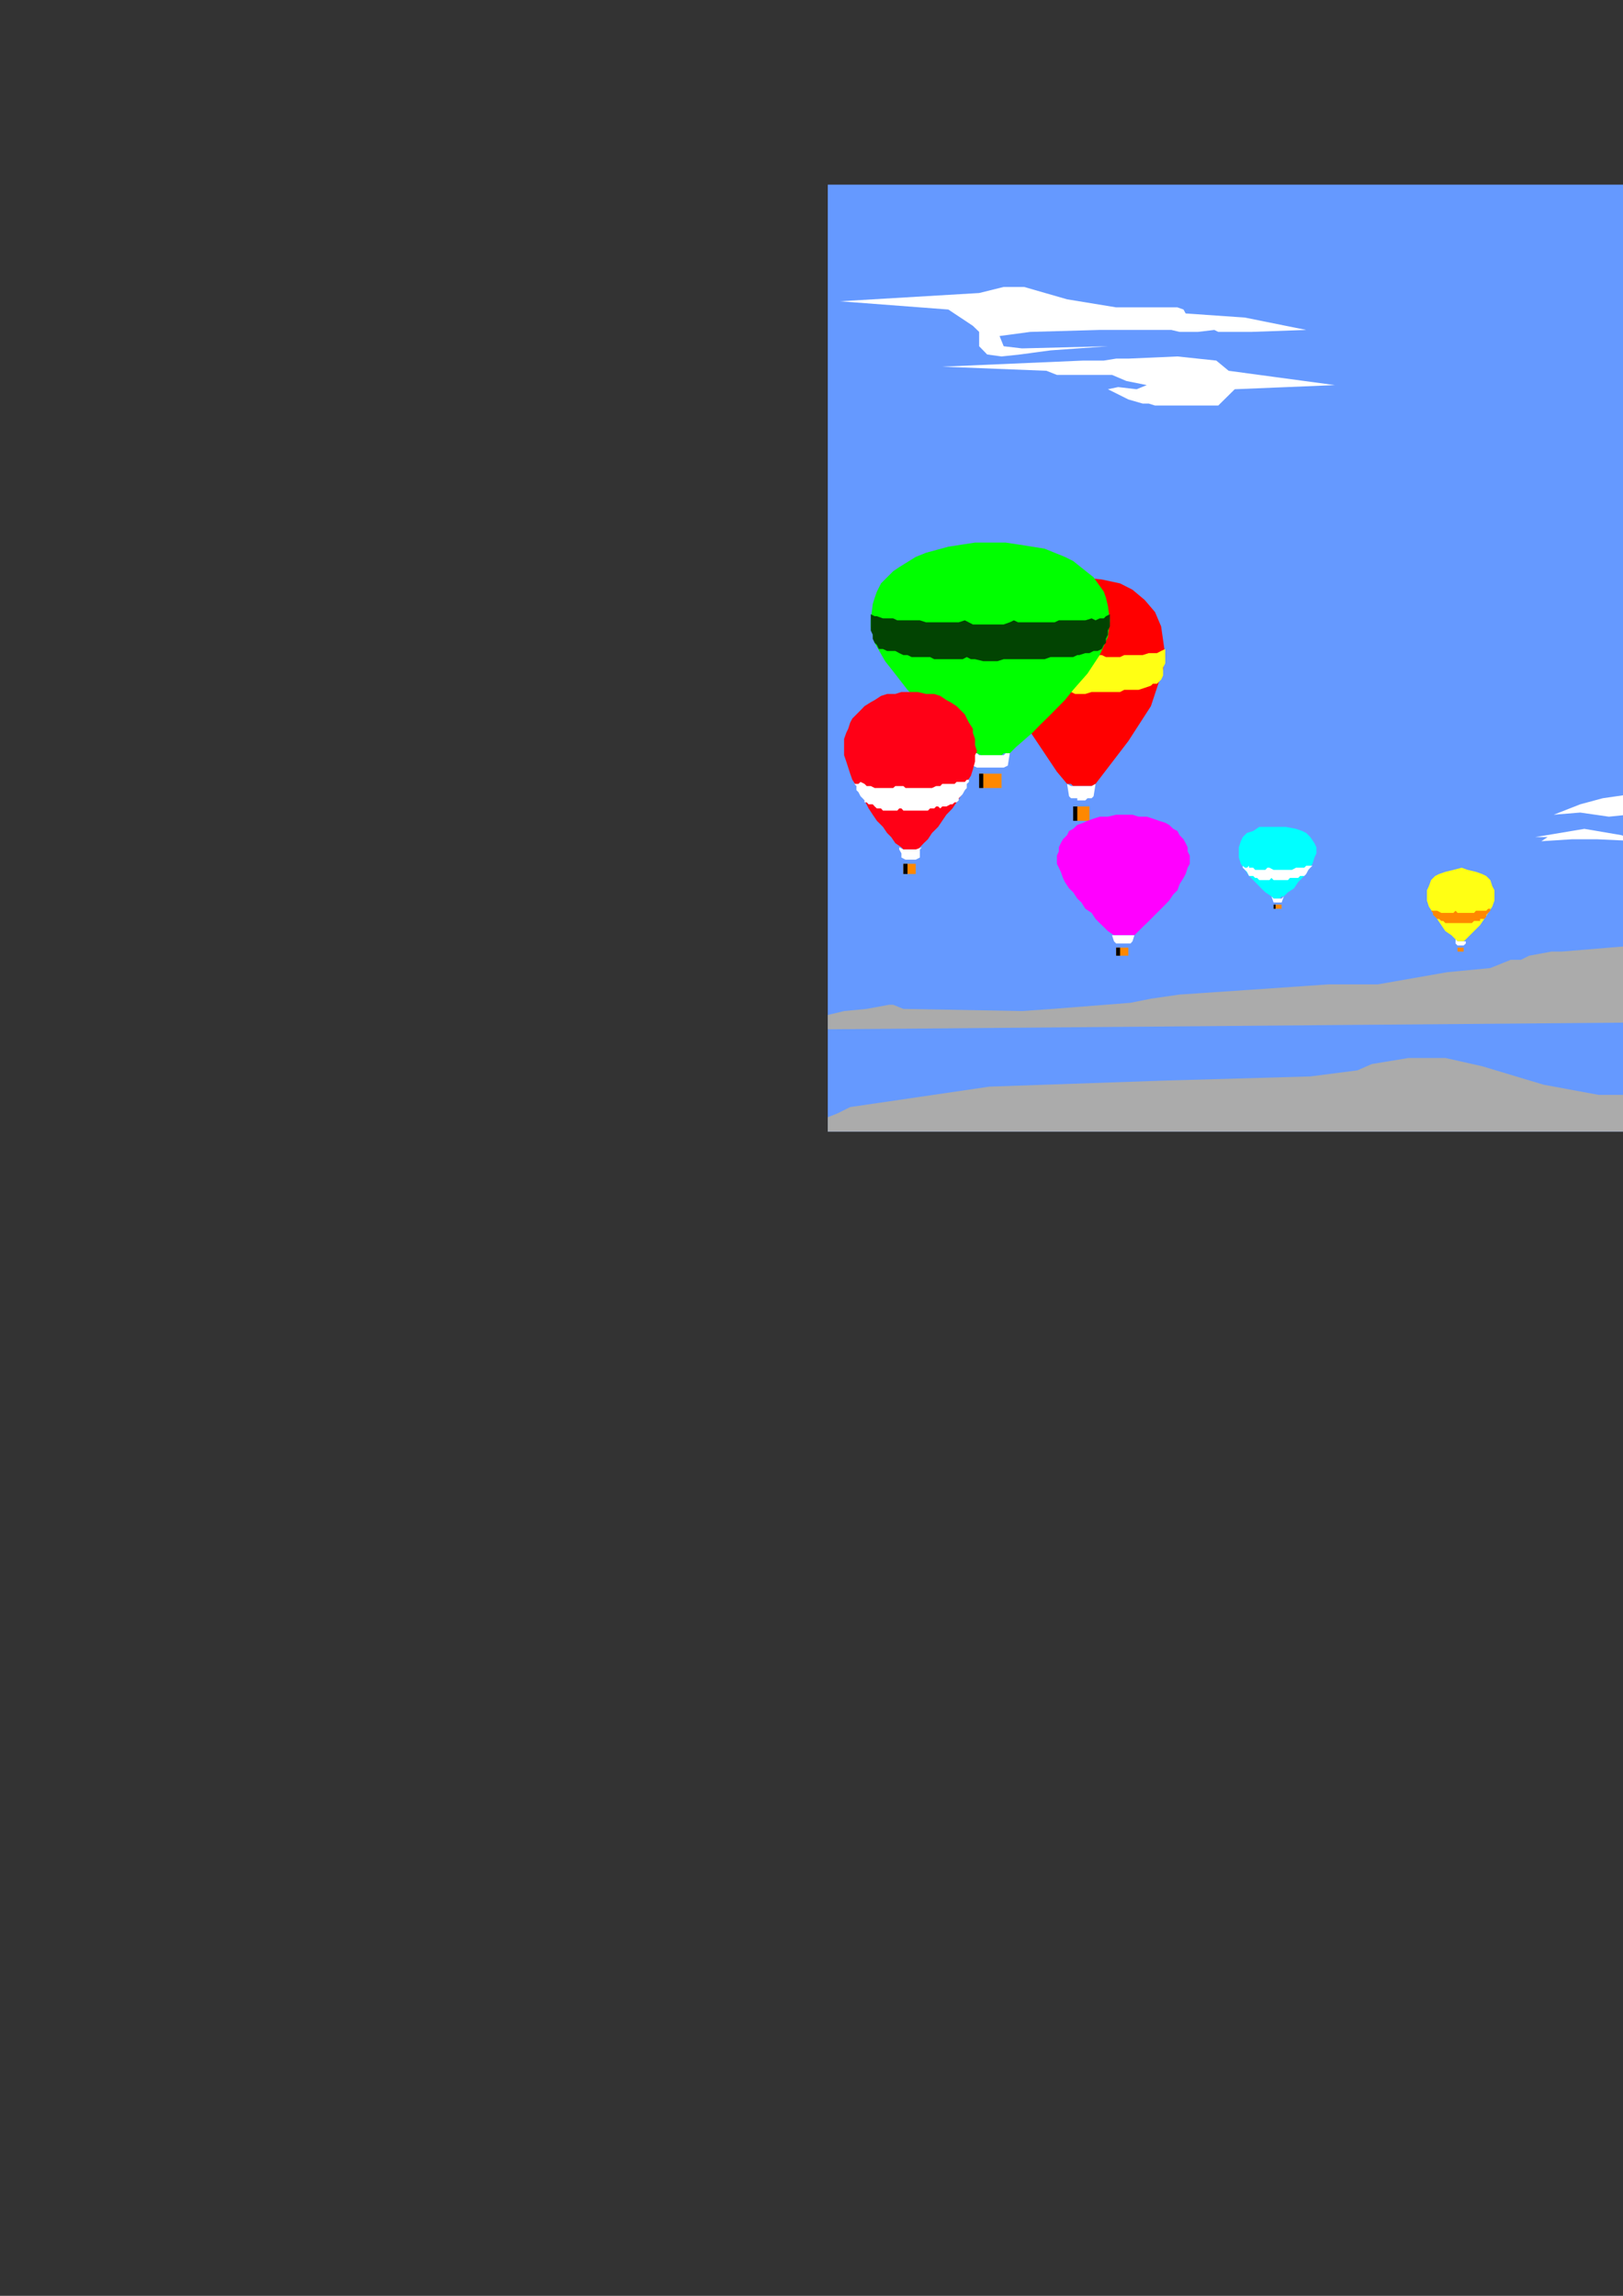 <?xml version="1.0" encoding="utf-8"?>
<!-- Created by UniConvertor 2.0rc4 (https://sk1project.net/) -->
<svg xmlns="http://www.w3.org/2000/svg" height="841.89pt" viewBox="0 0 595.276 841.89" width="595.276pt" version="1.1" xmlns:xlink="http://www.w3.org/1999/xlink" id="01b66291-f609-11ea-9a45-dcc15c148e23">

<rect x="0" y="0" width="595.276" height="841.89" fill="#333333" stroke="none"/>

<g>
	<g>
		<path style="stroke:#000000;stroke-width:0.0;stroke-miterlimit:10.433;fill:#6599ff;" d="M 303.614,414.969 L 754.334,414.969 754.334,67.713 303.614,67.713 303.614,414.969 Z" />
		<path style="stroke:#000000;stroke-width:0.0;stroke-miterlimit:10.433;fill:#ababab;" d="M 754.334,337.713 L 754.334,414.969 529.334,414.969 416.87,414.969 361.358,414.969 332.846,414.969 319.382,414.969 303.614,414.969 303.614,412.737 303.614,409.713 307.358,408.201 311.822,405.969 337.382,402.225 362.87,398.481 427.382,396.249 480.59,394.737 497.87,392.505 503.126,390.201 516.59,387.969 530.126,387.969 543.59,390.993 566.126,397.761 586.358,401.505 604.358,401.505 619.334,398.481 627.614,390.201 640.358,383.505 653.822,380.481 666.638,378.249 693.638,375.945 749.87,373.713 303.614,377.457 303.614,372.201 309.59,370.761 317.87,369.969 326.078,368.457 327.59,368.457 331.334,369.969 374.822,370.761 386.126,369.969 414.638,367.737 422.126,366.225 432.638,364.713 465.614,362.481 487.358,360.969 505.358,360.969 530.846,356.505 546.614,354.993 554.102,351.969 557.846,351.969 560.87,350.457 569.078,348.945 572.822,348.945 599.822,346.713 608.822,347.505 613.358,346.713 621.638,344.481 625.382,342.969 635.822,341.457 645.614,336.993 655.334,330.945 656.846,330.945 670.382,324.969 673.334,324.249 677.078,321.945 685.358,317.481 687.59,315.969 690.614,314.457 694.358,312.225 695.87,312.225 697.382,310.713 705.59,311.505 716.822,319.713 722.87,323.457 729.638,327.201 731.078,328.713 736.334,330.945 740.078,331.737 742.382,333.249 747.638,335.481 752.822,337.713 754.334,337.713 Z" />
		<path style="stroke:#000000;stroke-width:0.0;stroke-miterlimit:10.433;fill:none;" d="M 690.614,318.201 L 689.822,318.201 689.102,318.993 688.382,318.993 687.59,319.713 687.59,319.713 686.87,320.505 686.078,321.225 685.358,321.225 683.846,321.225 683.126,321.945 682.334,321.945 681.614,322.737 680.822,323.457 680.102,324.249 679.382,324.969 678.59,324.969 677.87,324.969 674.846,327.993 674.126,328.713 673.334,328.713 673.334,328.713 672.614,328.713 671.822,328.713 671.102,328.713 669.59,330.945 668.87,330.945 668.078,330.945 667.358,330.945 666.638,330.945 665.126,330.945 665.126,331.737 664.334,331.737 663.614,331.737 662.822,331.737 671.102,331.737 672.614,330.945 677.078,330.945 677.87,330.225 680.822,330.225 681.614,329.505 682.334,329.505 682.334,329.505 683.126,328.713 683.846,328.713 684.638,327.993 685.358,327.993 686.078,327.201 686.87,326.481 687.59,325.761 687.59,325.761 687.59,323.457 688.382,322.737 689.102,321.945 689.822,321.945 690.614,321.225 691.334,320.505 692.126,319.713 692.846,318.993 693.638,318.993 693.638,318.201 693.638,317.481 693.638,316.761 694.358,316.761 690.614,316.761 687.59,319.713" />
		<path style="stroke:#000000;stroke-width:0.0;stroke-miterlimit:10.433;fill:none;" d="M 697.382,321.945 L 696.59,322.737 696.59,323.457 695.87,324.249 695.87,324.249 695.078,324.969 694.358,325.761 694.358,326.481 693.638,327.201 692.846,327.993 692.846,327.993 692.126,328.713 691.334,329.505 690.614,330.225 690.614,330.225 689.822,330.945 698.822,330.945 699.614,330.945 699.614,330.945 700.334,330.945 701.126,330.945 701.846,330.945 702.638,330.945 702.638,330.945 703.358,330.945 704.078,330.945 704.87,330.945 705.59,330.945 705.59,330.945 706.382,330.945 707.102,330.945 707.822,330.945 707.822,330.945 706.382,330.225 706.382,329.505 705.59,329.505 704.87,329.505 704.078,328.713 702.638,328.713 701.846,328.713 701.846,328.713 701.126,327.993 700.334,327.993 699.614,327.201 700.334,327.201 701.126,327.201 701.846,327.201 702.638,327.993 703.358,327.993 704.87,327.993 705.59,327.993 705.59,327.201 704.87,327.201 704.078,327.201 703.358,326.481 702.638,326.481 701.846,326.481 701.846,325.761 701.126,325.761 700.334,324.969 700.334,324.249 698.822,323.457 698.102,323.457" />
		<path style="stroke:#000000;stroke-width:0.0;stroke-miterlimit:10.433;fill:#000000;" d="M 701.126,315.249 L 701.846,315.249 702.638,316.761 704.078,317.481 704.87,318.201 705.59,318.993 707.102,319.713 707.822,320.505 708.614,321.225 710.126,321.945 710.846,322.737 711.638,323.457 713.078,324.249 713.87,324.969 714.59,325.761 716.102,326.481 716.822,327.201 717.614,327.993 718.334,328.713 719.846,329.505 719.846,330.225 720.638,330.225 721.358,330.945 722.078,330.945 722.078,331.737 722.87,331.737 723.59,331.737 724.382,331.737 724.382,331.737 725.822,332.457 726.614,333.249 727.334,333.249 728.126,333.969 728.846,333.969 729.638,334.761 730.358,334.761 731.078,334.761 731.078,334.761 731.87,335.481 732.59,335.481 734.102,336.201 737.126,337.713 737.126,337.713 738.638,338.505 740.078,338.505 740.87,339.225 741.59,339.225 741.59,339.225 742.382,339.945 743.822,339.945 744.614,339.945 745.334,340.737 746.126,340.737 746.846,341.457 747.638,341.457 752.822,342.969 752.822,348.225 747.638,346.713 742.382,344.481 741.59,343.761 740.87,343.761 740.078,342.969 739.358,342.969 737.846,342.249 737.846,342.249 737.126,342.249 736.334,341.457 735.614,341.457 735.614,340.737 734.822,340.737 734.102,340.737 733.382,340.737 728.126,337.713 726.614,336.993 724.382,335.481 723.59,334.761 722.87,334.761 722.078,334.761 721.358,333.969 720.638,333.249 719.846,331.737 718.334,330.945 716.822,329.505 715.382,328.713 713.87,327.201 713.078,325.761 711.638,324.969 710.126,323.457 708.614,321.945 707.102,321.225 705.59,319.713 704.87,318.201 703.358,317.481 702.638,315.969 701.126,315.249 Z" />
		<path style="stroke:#000000;stroke-width:0.0;stroke-miterlimit:10.433;fill:#ffffff;" d="M 404.846,132.225 L 409.382,131.505 413.846,131.505 431.846,130.713 446.102,132.225 450.638,135.969 489.59,141.225 452.87,142.737 446.822,148.713 434.87,148.713 423.638,148.713 421.334,147.993 419.102,147.993 413.846,146.481 406.358,142.737 410.102,141.945 416.87,142.737 420.614,141.225 413.126,139.713 407.87,137.481 387.638,137.481 383.822,135.969 345.59,134.457 397.358,132.225 404.846,132.225 Z" />
		<path style="stroke:#000000;stroke-width:0.0;stroke-miterlimit:10.433;fill:#ffffff;" d="M 406.358,126.969 L 374.822,127.761 368.126,126.969 366.614,123.225 377.846,121.713 403.334,120.993 426.59,120.993 429.614,120.993 432.638,121.713 439.334,121.713 445.382,120.993 446.822,121.713 446.822,121.713 458.846,121.713 479.078,120.993 456.614,116.457 434.87,114.945 434.078,113.505 431.846,112.713 420.614,112.713 409.382,112.713 391.382,109.761 375.614,105.225 368.126,105.225 359.126,107.457 308.078,110.481 347.822,113.505 356.822,119.481 359.126,121.713 359.126,123.945 359.126,126.969 362.078,129.993 367.334,130.713 374.102,129.993 385.334,128.481 406.358,126.969 Z" />
		<path style="stroke:#000000;stroke-width:0.0;stroke-miterlimit:10.433;fill:#ffffff;" d="M 754.334,251.457 L 740.078,253.761 727.334,255.993 726.614,255.201 725.822,254.481 725.102,254.481 723.59,254.481 717.614,254.481 710.846,254.481 711.638,255.201 713.078,256.713 710.846,256.713 699.614,260.457 683.846,264.993 668.078,268.737 653.822,269.457 657.638,272.481 638.126,273.201 609.614,276.225 599.102,278.457 614.078,278.457 628.334,278.457 626.102,279.249 630.638,280.761 637.334,279.969 641.87,280.761 646.334,280.761 649.358,282.201 658.358,281.481 658.358,280.761 661.382,280.761 664.334,280.761 660.59,282.993 657.638,285.225 653.822,285.945 656.126,286.737 661.382,286.737 669.59,284.505 691.334,282.201 695.078,281.481 701.846,280.761 713.078,281.481 719.126,282.201 724.382,283.713 722.87,288.249 712.358,291.993 718.334,293.505 725.822,294.225 733.382,294.945 754.334,295.737 754.334,285.945 754.334,264.993 754.334,252.249 754.334,251.457 Z" />
		<path style="stroke:#000000;stroke-width:0.0;stroke-miterlimit:10.433;fill:#ffffff;" d="M 587.87,292.713 L 598.382,291.201 620.846,291.201 618.614,293.505 632.87,291.993 644.822,291.993 635.102,294.225 656.846,296.457 644.822,297.969 626.822,298.761 618.614,297.969 605.078,297.969 590.102,299.481 579.59,297.969 569.87,298.761 579.59,294.945 587.87,292.713 Z" />
		<path style="stroke:#000000;stroke-width:0.0;stroke-miterlimit:10.433;fill:#ffffff;" d="M 563.102,306.969 L 581.102,303.945 594.638,306.249 601.334,308.481 585.638,307.761 576.638,307.761 565.334,308.481 567.638,306.969 563.102,306.969 Z" />
		<path style="stroke:#000000;stroke-width:0.0;stroke-miterlimit:10.433;fill:#ff0000;" d="M 404.126,212.505 L 410.822,213.945 415.358,216.249 419.822,219.993 423.638,224.457 425.87,229.713 427.382,240.225 426.59,245.481 422.126,258.945 413.846,271.761 401.822,287.457 400.382,288.249 399.59,288.249 398.87,288.249 398.078,288.249 398.078,288.249 397.358,288.249 395.846,288.249 395.846,288.249 395.126,288.249 394.334,288.249 393.614,288.249 392.822,287.457 391.382,287.457 387.638,282.993 375.614,264.993 371.078,258.225 366.614,245.481 365.822,239.505 365.822,234.249 369.638,224.457 373.382,219.993 380.87,215.457 389.078,212.505 396.638,211.713 404.126,212.505 Z" />
		<path style="stroke:#000000;stroke-width:0.0;stroke-miterlimit:10.433;fill:#ffffff;" d="M 391.382,287.457 L 392.822,288.249 393.614,288.249 394.334,288.249 395.126,288.249 395.846,288.249 396.638,288.249 397.358,288.249 398.078,288.249 398.87,288.249 399.59,288.249 400.382,288.249 400.382,288.249 401.822,287.457 401.102,291.993 400.382,292.713 398.87,292.713 398.078,293.505 397.358,293.505 396.638,293.505 395.846,293.505 395.126,293.505 395.126,292.713 394.334,292.713 392.822,292.713 392.102,291.993 391.382,287.457 Z" />
		<path style="stroke:#000000;stroke-width:0.0;stroke-miterlimit:10.433;fill:#ffff14;" d="M 402.614,253.761 L 400.382,253.761 398.078,254.481 396.638,254.481 394.334,254.481 392.822,253.761 391.382,253.761 389.87,253.761 388.358,253.761 386.846,253.761 385.334,253.761 383.102,253.761 382.382,253.761 380.87,252.969 378.638,252.969 376.334,252.969 375.614,252.249 373.382,251.457 371.87,250.737 370.358,250.737 368.846,249.945 367.334,249.225 366.614,247.713 366.614,246.201 365.822,244.761 365.822,243.249 365.822,242.457 365.822,240.945 365.822,239.505 365.822,237.201 367.334,237.993 368.846,238.713 370.358,238.713 371.87,239.505 373.382,240.225 375.614,240.225 377.846,240.225 378.638,239.505 380.078,240.225 381.59,240.225 383.102,240.225 384.614,240.225 386.846,240.225 388.358,240.225 389.87,240.225 392.102,240.945 394.334,240.945 396.638,240.945 398.078,240.945 400.382,240.945 401.822,240.225 404.126,240.225 405.638,240.945 407.078,240.945 408.59,240.945 410.822,240.945 412.334,240.225 413.126,240.225 415.358,240.225 417.59,240.225 419.102,240.225 421.334,239.505 422.846,239.505 424.358,239.505 425.87,238.713 427.382,237.993 427.382,240.225 427.382,241.737 427.382,243.249 426.59,244.761 426.59,246.201 426.59,247.713 425.87,249.225 424.358,250.737 422.846,250.737 422.126,251.457 419.822,252.249 417.59,252.969 415.358,252.969 413.846,252.969 412.334,252.969 410.822,253.761 409.382,253.761 407.87,253.761 406.358,253.761 404.846,253.761 403.334,253.761 402.614,253.761 Z" />
		<path style="stroke:#880588;stroke-width:0.0;stroke-miterlimit:10.433;fill:none;" d="M 401.822,212.505 L 401.102,212.505 400.382,212.505 399.59,212.505 398.87,212.505 398.078,212.505 396.638,212.505 396.638,212.505 395.846,212.505 394.334,212.505 393.614,212.505 393.614,212.505 392.822,212.505 392.102,212.505 391.382,212.505" />
		<path style="stroke:#000000;stroke-width:0.0;stroke-miterlimit:10.433;fill:none;" d="M 390.59,253.761 L 390.59,260.457 392.102,271.761 392.822,281.481 394.334,286.737 395.126,288.249" />
		<path style="stroke:#000000;stroke-width:0.0;stroke-miterlimit:10.433;fill:none;" d="M 379.358,268.737 L 382.382,273.201 383.102,275.505 386.126,279.969 387.638,281.481 390.59,285.225 392.102,287.457" />
		<path style="stroke:#880588;stroke-width:0.0;stroke-miterlimit:10.433;fill:none;" d="M 391.382,212.505 L 392.102,212.505 392.822,212.505 393.614,212.505 394.334,213.225 395.126,213.225 396.638,213.225 396.638,213.225 397.358,213.225 398.078,213.225 398.87,212.505 399.59,212.505 400.382,212.505 401.102,212.505 401.822,212.505" />
		<path style="stroke:#000000;stroke-width:0.0;stroke-miterlimit:10.433;fill:none;" d="M 402.614,240.945 L 402.614,247.713 402.614,253.761 402.614,260.457 401.822,266.505 401.102,271.761 400.382,276.945 400.382,281.481 399.59,284.505 398.87,286.737 398.078,288.249" />
		<path style="stroke:#000000;stroke-width:0.0;stroke-miterlimit:10.433;fill:none;" d="M 401.102,212.505 L 408.59,214.737 415.358,218.481 419.822,222.225 422.846,227.481 424.358,233.457 425.078,239.505 424.358,244.761 423.638,250.737 420.614,255.993 418.382,261.249 415.358,266.505 413.126,270.969 409.382,275.505 406.358,279.969 404.126,283.713 401.102,288.249" />
		<path style="stroke:#000000;stroke-width:0.0;stroke-miterlimit:10.433;fill:#ff8800;" d="M 393.614,295.737 L 399.59,295.737 399.59,300.993 393.614,300.993 393.614,295.737 Z" />
		<path style="stroke:#000000;stroke-width:0.0;stroke-miterlimit:10.433;fill:#000000;" d="M 393.614,295.737 L 395.126,295.737 395.126,300.993 393.614,300.993 393.614,295.737 Z" />
		<path style="stroke:#000000;stroke-width:0.0;stroke-miterlimit:10.433;fill:none;" d="M 401.102,212.505 L 404.846,213.225 408.59,214.737 411.614,216.249 413.846,217.761 416.078,219.993 418.382,222.225 419.822,224.457 421.334,227.481 422.126,229.713 422.126,232.737 422.846,235.761 422.846,238.713 422.126,241.737 422.126,244.761 421.334,247.713 420.614,250.737 419.822,253.761 418.382,256.713 416.87,259.737 416.078,262.761 414.638,265.713 413.126,268.737 411.614,270.969 410.102,273.993 408.59,276.225 407.078,278.457 405.638,280.761 404.846,282.201 403.334,284.505 402.614,285.945 401.102,286.737 400.382,288.249" />
		<path style="stroke:#000000;stroke-width:0.0;stroke-miterlimit:10.433;fill:none;" d="M 400.382,212.505 L 405.638,215.457 409.382,218.481 411.614,222.945 413.126,228.201 413.846,233.457 414.638,239.505 413.846,245.481 413.126,251.457 411.614,257.505 410.102,263.481 407.87,269.457 406.358,274.713 404.126,279.249 402.614,282.993 401.102,285.945 399.59,288.249" />
		<path style="stroke:#000000;stroke-width:0.0;stroke-miterlimit:10.433;fill:none;" d="M 392.102,212.505 L 389.87,213.945 387.638,215.457 385.334,216.969 383.822,218.481 382.382,220.713 381.59,222.945 380.87,225.249 380.078,228.201 379.358,230.505 378.638,233.457 378.638,236.481 378.638,239.505 379.358,242.457 379.358,245.481 380.078,248.505 380.078,251.457 380.87,254.481 381.59,257.505 382.382,260.457 383.102,263.481 383.822,266.505 385.334,268.737 386.126,271.761 386.846,273.993 388.358,276.945 389.078,279.249 389.87,280.761 390.59,282.993 391.382,284.505 392.102,285.945 392.822,286.737 393.614,288.249" />
		<path style="stroke:#000000;stroke-width:0.0;stroke-miterlimit:10.433;fill:none;" d="M 392.102,212.505 L 384.614,214.737 379.358,217.761 374.822,222.225 371.87,227.481 371.078,233.457 370.358,239.505 371.078,245.481 372.59,251.457 374.822,257.505 377.126,263.481 380.078,269.457 382.382,273.993 386.126,279.249 388.358,282.993 390.59,285.945 392.822,288.249" />
		<path style="stroke:#880588;stroke-width:0.0;stroke-miterlimit:10.433;fill:none;" d="M 329.822,253.761 L 330.614,254.481 331.334,254.481 332.126,254.481 332.846,254.481 333.638,254.481 334.358,254.481 335.078,254.481 335.87,254.481 335.87,254.481 336.59,254.481 337.382,254.481 338.102,253.761" />
		<path style="stroke:#000000;stroke-width:0.0;stroke-miterlimit:10.433;fill:#00ff00;" d="M 363.59,198.969 L 368.846,198.969 374.102,199.761 378.638,200.481 383.102,201.201 386.846,202.713 390.59,204.225 393.614,205.737 401.102,211.713 404.846,216.969 405.638,219.201 406.358,222.225 407.078,227.481 406.358,233.457 403.334,240.225 398.87,246.993 393.614,252.969 390.59,256.713 384.614,262.761 381.59,265.713 378.638,268.737 372.59,273.993 370.358,276.225 369.638,276.225 368.846,276.225 368.126,276.225 367.334,276.945 365.822,276.945 365.102,276.945 363.59,276.945 362.87,276.945 362.078,276.945 361.358,276.945 360.638,276.945 359.846,276.945 358.334,276.225 357.614,276.225 356.822,276.225 350.846,270.969 344.87,265.713 341.846,262.761 335.87,255.993 332.846,252.969 327.59,246.201 324.638,242.457 320.822,235.761 319.382,229.713 319.382,227.481 320.102,221.505 320.822,219.201 321.614,216.969 323.126,213.945 325.358,211.713 327.59,209.481 329.822,207.969 335.87,204.225 339.614,202.713 347.822,200.481 357.614,198.969 363.59,198.969 Z" />
		<path style="stroke:#000000;stroke-width:0.0;stroke-miterlimit:10.433;fill:#ffffff;" d="M 356.102,276.225 L 356.822,276.225 357.614,276.225 358.334,276.225 359.126,276.945 359.846,276.945 361.358,276.945 362.078,276.945 362.87,276.945 364.382,276.945 365.102,276.945 365.822,276.945 367.334,276.945 368.126,276.945 368.846,276.225 369.638,276.225 370.358,276.225 369.638,280.761 368.126,281.481 367.334,281.481 367.334,281.481 365.822,281.481 365.102,281.481 364.382,281.481 363.59,281.481 362.078,281.481 361.358,281.481 360.638,281.481 359.846,281.481 359.126,281.481 358.334,281.481 356.822,280.761 356.102,276.225 Z" />
		<path style="stroke:#000000;stroke-width:0.0;stroke-miterlimit:10.433;fill:#024402;" d="M 371.87,241.737 L 370.358,241.737 368.126,241.737 365.822,242.457 362.87,242.457 360.638,242.457 357.614,241.737 356.102,241.737 354.59,240.945 353.078,241.737 351.638,241.737 349.334,241.737 347.102,241.737 344.87,241.737 342.638,241.737 341.126,240.945 338.822,240.945 338.102,240.945 335.87,240.945 334.358,240.945 332.846,240.225 331.334,240.225 329.822,239.505 328.382,238.713 326.87,238.713 325.358,238.713 323.846,237.993 322.334,237.993 321.614,236.481 320.822,235.761 320.102,234.249 320.102,232.737 319.382,231.225 319.382,229.713 319.382,228.201 319.382,226.761 319.382,225.249 320.822,225.969 321.614,225.969 323.846,226.761 324.638,226.761 327.59,226.761 329.102,227.481 330.614,227.481 332.126,227.481 332.846,227.481 334.358,227.481 335.87,227.481 337.382,227.481 339.614,228.201 341.846,228.201 344.078,228.201 346.382,228.201 349.334,228.201 351.638,228.201 353.87,227.481 356.822,228.993 359.846,228.993 362.87,228.993 365.822,228.993 368.126,228.993 370.358,228.201 371.87,227.481 373.382,228.201 375.614,228.201 377.846,228.201 380.87,228.201 383.102,228.201 385.334,228.201 386.846,228.201 388.358,227.481 389.87,227.481 391.382,227.481 392.822,227.481 394.334,227.481 395.846,227.481 397.358,227.481 398.078,227.481 400.382,226.761 401.822,227.481 403.334,226.761 404.846,226.761 405.638,225.969 407.078,225.249 407.078,226.761 407.078,228.201 407.078,229.713 406.358,231.225 406.358,232.737 405.638,234.249 405.638,235.761 404.846,236.481 404.126,237.993 402.614,238.713 401.102,238.713 399.59,239.505 398.078,239.505 395.846,240.225 395.126,240.225 393.614,240.945 392.102,240.945 389.87,240.945 389.078,240.945 387.638,240.945 385.334,240.945 383.102,241.737 381.59,241.737 379.358,241.737 376.334,241.737 374.102,241.737 372.59,241.737 371.87,241.737 Z" />
		<path style="stroke:#880588;stroke-width:0.0;stroke-miterlimit:10.433;fill:none;" d="M 370.358,199.761 L 369.638,199.761 368.846,199.761 368.126,199.761 367.334,199.761 366.614,199.761 365.822,199.761 365.102,199.761 364.382,199.761 363.59,199.761 362.87,199.761 362.078,199.761 361.358,199.761 360.638,199.761 359.126,199.761 358.334,199.761 357.614,199.761 356.822,199.761 356.102,199.761 355.382,199.761" />
		<path style="stroke:#000000;stroke-width:0.0;stroke-miterlimit:10.433;fill:none;" d="M 360.638,199.761 L 359.846,201.201 358.334,202.713 356.822,206.457 355.382,210.993 354.59,216.969 354.59,219.201 353.87,225.249 353.87,228.993 353.87,231.945 353.87,237.993 354.59,241.737 354.59,244.761 355.382,250.737 356.102,256.713 356.822,262.761 356.822,264.993 358.334,269.457 358.334,270.969 359.846,273.993 359.846,274.713 360.638,276.225" />
		<path style="stroke:#000000;stroke-width:0.0;stroke-miterlimit:10.433;fill:none;" d="M 344.87,201.201 L 335.87,204.945 329.822,209.481 327.59,212.505 323.126,220.713 322.334,230.505 324.638,236.481 328.382,244.761 335.87,255.201 344.078,263.481 350.846,270.249 352.358,271.761 354.59,273.993 356.102,276.225" />
		<path style="stroke:#880588;stroke-width:0.0;stroke-miterlimit:10.433;fill:none;" d="M 355.382,199.761 L 356.102,199.761 356.822,199.761 357.614,199.761 359.126,199.761 359.846,200.481 360.638,200.481 361.358,200.481 362.078,200.481 362.87,200.481 363.59,200.481 364.382,200.481 365.822,200.481 366.614,199.761 368.126,199.761 368.846,199.761 369.638,199.761 370.358,199.761 370.358,199.761" />
		<path style="stroke:#000000;stroke-width:0.0;stroke-miterlimit:10.433;fill:none;" d="M 365.102,200.481 L 366.614,201.201 367.334,202.713 368.126,204.945 368.846,206.457 369.638,208.761 370.358,211.713 371.078,213.945 371.078,216.969 371.87,219.993 371.87,222.945 371.87,225.969 371.87,228.993 371.87,231.945 371.87,235.761 371.87,238.713 371.87,241.737 371.078,245.481 371.078,248.505 371.078,251.457 370.358,254.481 370.358,257.505 369.638,259.737 369.638,262.761 368.846,264.993 368.126,267.225 368.126,269.457 367.334,271.761 367.334,273.201 366.614,273.993 365.822,275.505 365.822,276.225" />
		<path style="stroke:#000000;stroke-width:0.0;stroke-miterlimit:10.433;fill:none;" d="M 369.638,199.761 L 389.87,204.945 396.638,209.481 401.102,214.737 403.334,220.713 404.126,226.761 403.334,232.737 401.102,237.993 398.078,243.969 382.382,263.481 377.846,267.945 374.102,271.761 369.638,276.225" />
		<path style="stroke:#000000;stroke-width:0.0;stroke-miterlimit:10.433;fill:#ff8800;" d="M 359.126,283.713 L 367.334,283.713 367.334,288.969 359.126,288.969 359.126,283.713 Z" />
		<path style="stroke:#000000;stroke-width:0.0;stroke-miterlimit:10.433;fill:none;" d="M 368.846,199.761 L 380.078,201.993 388.358,205.737 393.614,209.481 398.078,214.737 399.59,219.993 400.382,225.969 399.59,232.737 397.358,238.713 394.334,244.761 390.59,250.737 386.846,256.713 382.382,261.969 378.638,267.225 374.822,270.969 371.078,273.993 368.846,276.225" />
		<path style="stroke:#000000;stroke-width:0.0;stroke-miterlimit:10.433;fill:none;" d="M 368.846,199.761 L 372.59,201.201 375.614,202.713 378.638,204.225 380.87,206.457 383.102,208.761 384.614,210.993 386.126,213.225 386.846,215.457 387.638,218.481 388.358,221.505 388.358,224.457 388.358,227.481 388.358,230.505 387.638,233.457 386.846,236.481 386.126,239.505 385.334,242.457 384.614,245.481 383.102,248.505 382.382,251.457 380.87,254.481 379.358,257.505 377.846,259.737 376.334,262.761 375.614,264.993 374.102,267.225 372.59,269.457 371.87,270.969 370.358,273.201 369.638,274.713 368.126,275.505 368.126,276.945" />
		<path style="stroke:#000000;stroke-width:0.0;stroke-miterlimit:10.433;fill:none;" d="M 356.822,199.761 L 351.638,200.481 341.846,203.505 335.078,207.969 329.822,212.505 326.87,217.761 326.078,223.737 326.078,229.713 327.59,236.481 329.102,239.505 332.126,245.481 333.638,248.505 339.614,257.505 343.358,262.761 345.59,264.993 347.822,267.225 350.126,269.457 351.638,270.969 353.078,272.481 354.59,273.993 356.102,275.505 357.614,276.225" />
		<path style="stroke:#000000;stroke-width:0.0;stroke-miterlimit:10.433;fill:none;" d="M 358.334,200.481 L 354.59,201.993 351.638,203.505 348.614,204.945 345.59,207.249 343.358,209.481 341.126,211.713 339.614,213.225 338.102,216.249 337.382,218.481 335.87,220.713 335.87,223.737 335.078,225.969 335.078,228.993 335.078,231.945 335.87,234.249 335.87,237.201 336.59,240.225 337.382,242.457 338.102,245.481 338.822,248.505 340.334,250.737 341.846,253.761 342.638,255.993 344.078,258.225 345.59,261.249 347.102,263.481 348.614,265.713 350.126,267.945 351.638,270.249 353.078,271.761 354.59,273.993 356.102,275.505" />
		<path style="stroke:#000000;stroke-width:0.0;stroke-miterlimit:10.433;fill:#000000;" d="M 359.126,283.713 L 360.638,283.713 360.638,288.969 359.126,288.969 359.126,283.713 Z" />
		<path style="stroke:#000000;stroke-width:0.0;stroke-miterlimit:10.433;fill:#ff0016;" d="M 334.358,253.761 L 336.59,253.761 339.614,254.481 342.638,254.481 344.87,255.201 347.102,256.713 348.614,257.505 350.846,258.945 352.358,260.457 353.87,261.969 354.59,263.481 355.382,264.993 356.822,267.225 356.822,268.737 357.614,270.969 357.614,273.201 358.334,275.505 357.614,276.945 357.614,279.249 356.822,282.201 356.102,284.505 354.59,286.737 353.87,288.969 352.358,291.993 350.846,294.225 349.334,296.457 347.102,298.761 345.59,300.993 344.078,303.225 341.846,305.457 340.334,307.761 338.822,309.201 337.382,310.713 336.59,311.505 335.87,311.505 335.078,311.505 333.638,311.505 332.846,311.505 332.126,311.505 331.334,311.505 330.614,310.713 328.382,309.201 326.87,306.969 325.358,305.457 323.846,303.225 321.614,300.993 320.102,298.761 318.59,296.457 317.078,293.505 315.638,291.201 314.126,288.249 312.614,285.945 311.822,283.713 311.102,281.481 310.382,279.249 309.59,276.945 309.59,274.713 309.59,272.481 309.59,270.969 310.382,268.737 311.102,267.225 311.822,264.993 312.614,263.481 314.126,261.969 315.638,260.457 317.078,258.945 319.382,257.505 320.822,256.713 323.126,255.201 325.358,254.481 328.382,254.481 330.614,253.761 334.358,253.761 Z" />
		<path style="stroke:#000000;stroke-width:0.0;stroke-miterlimit:10.433;fill:#ffffff;" d="M 329.822,310.713 L 331.334,311.505 333.638,311.505 335.87,311.505 338.102,310.713 337.382,311.505 337.382,312.945 337.382,313.737 337.382,314.457 335.87,315.249 334.358,315.249 332.126,315.249 330.614,314.457 330.614,313.737 330.614,312.945 329.822,311.505 329.822,310.713 Z" />
		<path style="stroke:#000000;stroke-width:0.0;stroke-miterlimit:10.433;fill:#ffffff;" d="M 312.614,285.225 L 312.614,286.737 313.334,287.457 314.126,287.457 314.846,287.457 315.638,286.737 317.078,287.457 317.87,288.249 318.59,288.249 319.382,288.249 320.822,288.969 321.614,288.969 322.334,288.969 323.846,288.969 324.638,288.969 326.078,288.969 326.87,288.969 327.59,288.969 328.382,288.249 329.102,288.249 329.822,288.249 331.334,288.249 332.126,288.969 333.638,288.969 335.078,288.969 335.87,288.969 337.382,288.969 338.822,288.969 339.614,288.969 341.126,288.969 341.846,288.969 343.358,288.249 344.078,288.249 344.87,288.249 345.59,287.457 346.382,287.457 347.102,287.457 347.822,287.457 348.614,287.457 349.334,287.457 350.126,287.457 350.846,286.737 351.638,286.737 352.358,286.737 353.078,286.737 353.87,286.737 354.59,285.945 355.382,285.945 355.382,286.737 354.59,287.457 354.59,288.969 353.87,289.761 353.078,291.201 352.358,291.993 351.638,292.713 351.638,293.505 350.846,294.225 350.126,294.225 349.334,294.945 348.614,294.945 348.614,294.945 347.102,295.737 347.102,295.737 346.382,295.737 345.59,295.737 344.87,296.457 344.078,295.737 343.358,295.737 342.638,296.457 341.846,296.457 341.126,296.457 340.334,297.249 339.614,297.249 338.822,297.249 338.102,297.249 336.59,297.249 335.87,297.249 335.078,297.249 334.358,297.249 333.638,297.249 332.846,297.249 331.334,297.249 330.614,296.457 329.822,296.457 329.102,297.249 328.382,297.249 327.59,297.249 326.87,297.249 326.078,297.249 325.358,297.249 324.638,297.249 323.846,297.249 323.126,296.457 322.334,296.457 321.614,296.457 320.822,295.737 320.102,294.945 319.382,294.945 318.59,294.945 317.87,294.225 317.078,294.225 317.078,293.505 316.358,292.713 315.638,291.993 314.846,290.481 314.126,289.761 314.126,288.249 313.334,287.457 312.614,286.737 312.614,285.225 Z" />
		<path style="stroke:#000000;stroke-width:0.0;stroke-miterlimit:10.433;fill:none;" d="M 332.846,254.481 L 332.126,255.993 331.334,256.713 330.614,258.225 330.614,259.737 329.822,261.249 329.822,263.481 329.822,264.993 329.102,267.225 329.102,269.457 329.102,271.761 329.102,273.993 329.102,276.225 329.102,278.457 329.102,280.761 329.102,282.993 329.102,285.225 329.102,288.249 329.102,290.481 329.822,292.713 329.822,294.945 329.822,297.249 329.822,298.761 330.614,300.993 330.614,302.505 330.614,304.737 331.334,306.249 331.334,307.761 331.334,308.481 332.126,309.201 332.126,310.713 332.846,311.505" />
		<path style="stroke:#000000;stroke-width:0.0;stroke-miterlimit:10.433;fill:#ff8800;" d="M 331.334,316.761 L 335.87,316.761 335.87,320.505 331.334,320.505 331.334,316.761 Z" />
		<path style="stroke:#000000;stroke-width:0.0;stroke-miterlimit:10.433;fill:#000000;" d="M 331.334,316.761 L 332.846,316.761 332.846,320.505 331.334,320.505 331.334,316.761 Z" />
		<path style="stroke:#000000;stroke-width:0.0;stroke-miterlimit:10.433;fill:none;" d="M 337.382,254.481 L 340.334,255.201 343.358,255.993 345.59,257.505 347.822,258.945 349.334,260.457 350.846,261.969 351.638,263.481 353.078,265.713 353.87,267.225 353.87,269.457 353.87,271.761 354.59,273.993 353.87,276.225 353.87,278.457 353.078,280.761 352.358,282.993 351.638,285.225 350.846,288.249 350.126,290.481 349.334,292.713 347.822,294.225 347.102,296.457 345.59,298.761 344.87,300.201 343.358,302.505 342.638,303.945 341.126,305.457 340.334,306.969 338.822,308.481 338.102,309.201 337.382,310.713 336.59,311.505" />
		<path style="stroke:#000000;stroke-width:0.0;stroke-miterlimit:10.433;fill:none;" d="M 336.59,254.481 L 338.822,255.201 341.126,256.713 342.638,258.225 344.078,258.945 344.87,260.457 345.59,262.761 346.382,264.201 347.102,266.505 347.822,267.945 347.822,270.249 347.822,272.481 347.822,274.713 347.822,276.945 347.822,279.249 347.102,281.481 346.382,283.713 346.382,285.945 345.59,288.249 344.87,290.481 344.078,292.713 343.358,294.945 342.638,297.249 341.846,298.761 341.126,300.993 340.334,302.505 339.614,304.737 338.822,306.249 338.822,307.761 338.102,308.481 337.382,309.993 336.59,310.713 336.59,311.505" />
		<path style="stroke:#000000;stroke-width:0.0;stroke-miterlimit:10.433;fill:none;" d="M 330.614,254.481 L 327.59,255.201 324.638,255.993 322.334,257.505 320.102,258.945 318.59,260.457 317.078,261.969 315.638,263.481 314.846,265.713 314.126,267.945 313.334,270.249 313.334,272.481 313.334,274.713 313.334,276.945 314.126,279.249 314.126,281.481 314.846,283.713 315.638,285.945 316.358,288.249 317.87,290.481 318.59,292.713 320.102,294.945 320.822,297.249 321.614,298.761 323.126,300.993 324.638,302.505 325.358,303.945 326.078,305.457 327.59,306.969 328.382,308.481 329.102,309.201 329.822,310.713 330.614,311.505" />
		<path style="stroke:#000000;stroke-width:0.0;stroke-miterlimit:10.433;fill:#ff00ff;" d="M 412.334,298.761 L 415.358,298.761 417.59,299.481 420.614,299.481 422.846,300.201 425.078,300.993 427.382,301.713 428.822,302.505 430.334,303.945 431.846,304.737 432.638,306.249 434.078,307.761 434.87,309.201 435.59,310.713 435.59,312.225 436.382,313.737 436.382,315.249 436.382,316.761 435.59,318.201 434.87,320.505 434.078,321.945 432.638,324.249 431.846,326.481 430.334,327.993 428.822,330.225 427.382,331.737 425.87,333.249 423.638,335.481 422.126,336.993 420.614,338.505 419.102,339.945 417.59,341.457 416.078,342.969 415.358,342.969 413.846,342.969 413.126,342.969 412.334,342.969 411.614,342.969 410.822,342.969 409.382,342.969 408.59,342.969 406.358,341.457 404.846,339.945 403.334,338.505 401.822,336.993 400.382,334.761 398.078,333.249 396.638,330.945 395.126,329.505 393.614,327.201 392.102,325.761 390.59,323.457 389.87,321.945 389.078,319.713 388.358,318.201 387.638,316.761 387.638,315.249 387.638,313.737 388.358,312.225 388.358,310.713 389.078,309.201 389.87,307.761 391.382,306.249 392.102,304.737 393.614,303.945 395.126,302.505 397.358,301.713 398.87,300.993 401.102,300.201 403.334,299.481 406.358,299.481 409.382,298.761 412.334,298.761 Z" />
		<path style="stroke:#000000;stroke-width:0.0;stroke-miterlimit:10.433;fill:#ffffff;" d="M 407.87,342.969 L 408.59,342.969 410.102,342.969 410.822,342.969 412.334,342.969 413.126,342.969 413.846,342.969 415.358,342.969 416.078,342.969 415.358,345.201 414.638,345.993 413.846,345.993 413.126,345.993 411.614,345.993 410.822,345.993 409.382,345.993 408.59,345.201 407.87,342.969 Z" />
		<path style="stroke:#880588;stroke-width:0.0;stroke-miterlimit:10.433;fill:none;" d="M 416.078,298.761 L 415.358,299.481 414.638,299.481 413.846,299.481 413.126,299.481 412.334,299.481 411.614,299.481 411.614,299.481 410.822,299.481 410.102,299.481 409.382,299.481 408.59,299.481 407.87,299.481" />
		<path style="stroke:#000000;stroke-width:0.0;stroke-miterlimit:10.433;fill:none;" d="M 410.822,299.481 L 409.382,300.993 408.59,303.225 407.87,306.249 407.078,309.201 407.078,312.225 407.078,315.969 407.078,319.713 407.078,323.457 407.078,327.201 407.87,330.225 408.59,333.249 408.59,336.201 409.382,339.225 410.102,340.737 410.102,342.249 410.822,342.969" />
		<path style="stroke:#880588;stroke-width:0.0;stroke-miterlimit:10.433;fill:none;" d="M 407.87,299.481 L 408.59,299.481 409.382,299.481 410.102,299.481 410.822,299.481 411.614,299.481 412.334,299.481 413.126,299.481 413.126,299.481 413.846,299.481 414.638,299.481 415.358,299.481 416.078,299.481" />
		<path style="stroke:#000000;stroke-width:0.0;stroke-miterlimit:10.433;fill:#ff8800;" d="M 409.382,347.505 L 413.846,347.505 413.846,350.457 409.382,350.457 409.382,347.505 Z" />
		<path style="stroke:#000000;stroke-width:0.0;stroke-miterlimit:10.433;fill:#000000;" d="M 409.382,347.505 L 410.822,347.505 410.822,350.457 409.382,350.457 409.382,347.505 Z" />
		<path style="stroke:#000000;stroke-width:0.0;stroke-miterlimit:10.433;fill:none;" d="M 416.078,298.761 L 422.126,300.201 426.59,302.505 429.614,304.737 431.846,307.761 432.638,310.713 432.638,314.457 432.638,317.481 431.126,321.225 429.614,324.969 428.102,327.993 425.87,331.737 423.638,334.761 420.614,336.993 418.382,339.225 416.87,341.457 415.358,342.969" />
		<path style="stroke:#000000;stroke-width:0.0;stroke-miterlimit:10.433;fill:none;" d="M 415.358,299.481 L 419.102,300.993 422.126,303.225 423.638,305.457 425.078,308.481 425.87,311.505 425.87,315.249 425.87,318.201 425.078,321.945 423.638,325.761 422.126,328.713 421.334,331.737 419.822,334.761 418.382,337.713 416.87,339.945 415.358,341.457 414.638,342.969" />
		<path style="stroke:#000000;stroke-width:0.0;stroke-miterlimit:10.433;fill:none;" d="M 408.59,299.481 L 402.614,300.201 398.078,302.505 395.126,305.457 392.822,307.761 392.102,311.505 391.382,314.457 392.102,318.201 392.822,321.945 395.126,325.761 396.638,328.713 398.87,331.737 401.102,334.761 403.334,337.713 405.638,339.945 407.87,341.457 408.59,342.969" />
		<path style="stroke:#000000;stroke-width:0.0;stroke-miterlimit:10.433;fill:#00ffff;" d="M 468.638,303.225 L 471.59,303.225 475.334,303.945 477.638,304.737 479.078,305.457 480.59,306.969 482.102,309.201 482.822,310.713 482.822,312.945 482.102,314.457 481.382,316.761 479.87,318.993 478.358,321.225 476.126,323.457 474.614,325.761 472.382,327.201 470.87,328.713 470.078,328.713 469.358,329.505 468.638,329.505 467.846,329.505 467.126,329.505 466.334,328.713 464.102,327.201 462.59,325.761 460.358,323.457 458.126,321.225 456.614,318.993 455.102,316.761 454.382,314.457 454.382,312.225 454.382,310.713 455.102,308.481 455.822,306.969 457.334,305.457 459.638,304.737 461.87,303.225 464.822,303.225 468.638,303.225 Z" />
		<path style="stroke:#000000;stroke-width:0.0;stroke-miterlimit:10.433;fill:#ffffff;" d="M 466.334,328.713 L 467.126,329.505 467.126,329.505 467.846,329.505 468.638,329.505 469.358,329.505 470.078,329.505 470.87,328.713 470.078,330.945 469.358,330.945 468.638,330.945 467.846,330.945 467.846,330.945 467.126,330.945 466.334,328.713 Z" />
		<path style="stroke:#000000;stroke-width:0.0;stroke-miterlimit:10.433;fill:#ffffff;" d="M 455.822,317.481 L 456.614,318.201 457.334,318.201 458.126,317.481 458.126,318.201 459.638,318.201 460.358,318.993 461.87,318.993 462.59,318.993 464.102,318.993 464.822,318.201 465.614,318.201 467.126,318.993 467.846,318.993 469.358,318.993 471.59,318.993 472.382,318.993 473.822,318.993 475.334,318.201 475.334,318.201 476.126,318.201 477.638,318.201 478.358,318.201 479.078,317.481 479.87,317.481 480.59,317.481 481.382,317.481 480.59,318.201 479.87,318.993 479.078,320.505 478.358,321.225 477.638,321.225 476.846,321.225 476.126,321.945 475.334,321.945 474.614,321.945 473.822,321.945 473.102,321.945 472.382,322.737 471.59,322.737 470.078,322.737 469.358,322.737 467.846,322.737 467.126,322.737 466.334,321.945 465.614,322.737 464.822,322.737 463.382,322.737 462.59,322.737 461.87,322.737 461.078,321.945 460.358,321.945 459.638,321.225 458.846,321.225 458.126,321.225 457.334,319.713 456.614,318.993 455.822,318.201 455.822,317.481 Z" />
		<path style="stroke:#880588;stroke-width:0.0;stroke-miterlimit:10.433;fill:none;" d="M 470.87,303.225 L 470.078,303.225 469.358,303.225 468.638,303.225 468.638,303.225 467.846,303.225 467.126,303.225 466.334,303.225" />
		<path style="stroke:#000000;stroke-width:0.0;stroke-miterlimit:10.433;fill:none;" d="M 467.846,303.225 L 467.126,303.945 466.334,305.457 466.334,306.969 465.614,309.201 465.614,310.713 465.614,312.945 465.614,315.249 465.614,317.481 465.614,319.713 465.614,321.225 466.334,323.457 466.334,324.969 467.126,326.481 467.126,327.993 467.126,328.713" />
		<path style="stroke:#000000;stroke-width:0.0;stroke-miterlimit:10.433;fill:none;" d="M 465.614,303.225 L 466.334,303.225 467.126,303.225 467.846,303.225 468.638,303.225 469.358,303.225 470.078,303.225 470.87,303.225" />
		<path style="stroke:#000000;stroke-width:0.0;stroke-miterlimit:10.433;fill:#ff8800;" d="M 467.126,331.737 L 470.078,331.737 470.078,333.249 467.126,333.249 467.126,331.737 Z" />
		<path style="stroke:#000000;stroke-width:0.0;stroke-miterlimit:10.433;fill:#000000;" d="M 467.126,331.737 L 467.846,331.737 467.846,333.249 467.126,333.249 467.126,331.737 Z" />
		<path style="stroke:#000000;stroke-width:0.0;stroke-miterlimit:10.433;fill:none;" d="M 470.078,303.225 L 473.822,303.945 476.846,304.737 478.358,306.249 479.87,308.481 480.59,309.993 480.59,312.225 480.59,314.457 479.87,315.969 478.358,318.201 477.638,320.505 476.126,322.737 474.614,324.249 473.822,325.761 472.382,327.201 470.87,327.993 470.078,328.713" />
		<path style="stroke:#000000;stroke-width:0.0;stroke-miterlimit:10.433;fill:none;" d="M 470.078,303.225 L 472.382,303.945 474.614,305.457 475.334,306.969 476.126,308.481 476.846,310.713 476.846,312.225 476.126,314.457 476.126,316.761 475.334,318.993 474.614,320.505 473.822,322.737 473.102,324.249 472.382,325.761 471.59,327.201 470.078,328.713 470.078,329.505" />
		<path style="stroke:#000000;stroke-width:0.0;stroke-miterlimit:10.433;fill:none;" d="M 466.334,303.225 L 462.59,303.945 460.358,304.737 458.126,306.969 457.334,308.481 456.614,309.993 456.614,312.225 456.614,314.457 457.334,316.761 458.126,318.993 459.638,320.505 460.358,322.737 461.87,324.249 463.382,325.761 464.822,327.201 465.614,327.993 466.334,328.713" />
		<path style="stroke:#000000;stroke-width:0.0;stroke-miterlimit:10.433;fill:#ffff14;" d="M 536.102,318.201 L 538.334,318.993 541.358,319.713 543.59,320.505 545.102,321.225 546.614,322.737 547.334,324.969 548.126,326.481 548.126,328.713 548.126,330.225 547.334,332.457 545.822,334.761 544.382,336.993 542.87,339.225 540.638,341.457 539.126,342.969 537.614,344.481 536.822,345.201 536.102,345.201 535.382,345.201 534.59,345.201 533.87,344.481 532.358,342.969 530.126,341.457 528.614,339.225 527.102,336.993 525.59,334.761 524.078,332.457 523.358,330.225 523.358,327.993 523.358,326.481 524.078,324.969 524.87,322.737 526.382,321.225 527.822,320.505 530.126,319.713 533.078,318.993 536.102,318.201 Z" />
		<path style="stroke:#000000;stroke-width:0.0;stroke-miterlimit:10.433;fill:#ffffff;" d="M 533.87,344.481 L 534.59,345.201 535.382,345.201 536.102,345.201 536.822,345.201 537.614,345.201 537.614,345.993 536.822,346.713 536.102,346.713 535.382,346.713 534.59,346.713 533.87,345.993 533.87,344.481 Z" />
		<path style="stroke:#000000;stroke-width:0.0;stroke-miterlimit:10.433;fill:#ff8800;" d="M 524.87,333.249 L 524.87,333.969 525.59,333.969 526.382,333.969 527.102,333.969 528.614,334.761 529.334,334.761 530.126,334.761 531.638,334.761 532.358,334.761 533.078,334.761 533.87,333.969 534.59,334.761 535.382,334.761 536.102,334.761 536.822,334.761 537.614,334.761 538.334,334.761 538.334,334.761 539.126,334.761 540.638,334.761 541.358,333.969 542.078,333.969 542.078,333.969 542.87,333.969 543.59,333.969 544.382,333.969 545.102,333.969 545.822,333.249 546.614,333.249 546.614,333.969 545.822,334.761 545.102,335.481 545.102,336.201 544.382,336.993 543.59,336.993 542.87,336.993 542.87,337.713 542.078,337.713 541.358,337.713 540.638,337.713 539.846,338.505 539.126,338.505 538.334,338.505 536.822,338.505 536.102,338.505 535.382,338.505 534.59,338.505 533.87,338.505 533.078,338.505 532.358,338.505 531.638,338.505 530.846,338.505 530.126,338.505 529.334,337.713 528.614,337.713 527.822,336.993 527.822,336.993 527.102,336.993 526.382,336.201 525.59,335.481 525.59,334.761 524.87,333.969 524.87,333.249 524.87,333.249 Z" />
		<path style="stroke:#880588;stroke-width:0.0;stroke-miterlimit:10.433;fill:none;" d="M 537.614,318.993 L 536.822,318.993 536.822,318.993 536.102,318.993 535.382,318.993 534.59,318.993 533.87,318.993" />
		<path style="stroke:#000000;stroke-width:0.0;stroke-miterlimit:10.433;fill:none;" d="M 535.382,318.993 L 534.59,319.713 534.59,319.713 533.87,320.505 533.87,321.225 533.87,321.945 533.078,322.737 533.078,323.457 533.078,324.969 533.078,325.761 533.078,326.481 533.078,327.993 533.078,328.713 533.078,330.225 533.078,330.945 533.078,331.737 533.078,333.249 533.078,333.969 533.078,335.481 533.078,336.201 533.078,337.713 533.87,338.505 533.87,339.225 533.87,339.945 533.87,340.737 533.87,342.249 534.59,342.249 534.59,342.969 534.59,343.761 534.59,344.481 534.59,344.481" />
		<path style="stroke:#880588;stroke-width:0.0;stroke-miterlimit:10.433;fill:none;" d="M 533.078,318.993 L 533.87,318.993 534.59,318.993 535.382,318.993 536.102,318.993 536.822,318.993 537.614,318.993" />
		<path style="stroke:#000000;stroke-width:0.0;stroke-miterlimit:10.433;fill:#ff8800;" d="M 534.59,347.505 L 536.822,347.505 536.822,348.945 534.59,348.945 534.59,347.505 Z" />
		<path style="stroke:#000000;stroke-width:0.0;stroke-miterlimit:10.433;fill:none;" d="M 537.614,318.993 L 538.334,318.993 539.126,318.993 540.638,319.713 541.358,320.505 542.87,321.225 543.59,321.945 544.382,322.737 545.102,323.457 545.102,324.249 545.822,324.969 545.822,325.761 545.822,327.201 545.822,327.993 545.822,328.713 545.822,330.225 545.822,330.945 545.102,331.737 545.102,332.457 544.382,333.969 543.59,335.481 543.59,336.201 542.87,336.993 542.078,338.505 541.358,339.225 541.358,339.945 540.638,340.737 539.846,341.457 539.126,342.249 539.126,342.969 537.614,344.481 536.822,345.201" />
		<path style="stroke:#000000;stroke-width:0.0;stroke-miterlimit:10.433;fill:none;" d="M 536.822,318.993 L 538.334,319.713 539.126,319.713 539.846,320.505 540.638,321.225 541.358,321.945 541.358,322.737 542.078,323.457 542.078,324.249 542.87,324.969 542.87,326.481 542.87,327.201 542.87,327.993 542.87,329.505 542.87,330.225 542.078,330.945 542.078,332.457 542.078,333.249 541.358,334.761 541.358,335.481 540.638,336.201 540.638,337.713 539.846,338.505 539.846,339.225 539.126,339.945 539.126,340.737 538.334,341.457 538.334,342.249 537.614,342.969 537.614,343.761 537.614,344.481 536.822,344.481" />
		<path style="stroke:#000000;stroke-width:0.0;stroke-miterlimit:10.433;fill:none;" d="M 533.87,318.993 L 533.078,318.993 532.358,318.993 530.846,319.713 529.334,320.505 528.614,321.225 527.822,321.945 527.102,322.737 526.382,323.457 525.59,324.249 525.59,324.969 524.87,326.481 524.87,327.201 524.87,327.993 524.87,329.505 525.59,330.225 525.59,330.945 525.59,332.457 526.382,333.249 526.382,334.761 527.102,335.481 527.822,336.201 528.614,337.713 528.614,338.505 529.334,339.225 530.126,339.945 530.846,340.737 530.846,341.457 531.638,342.249 533.078,343.761 533.87,344.481" />
	</g>
</g>
<g>
</g>
<g>
</g>
<g>
</g>
</svg>